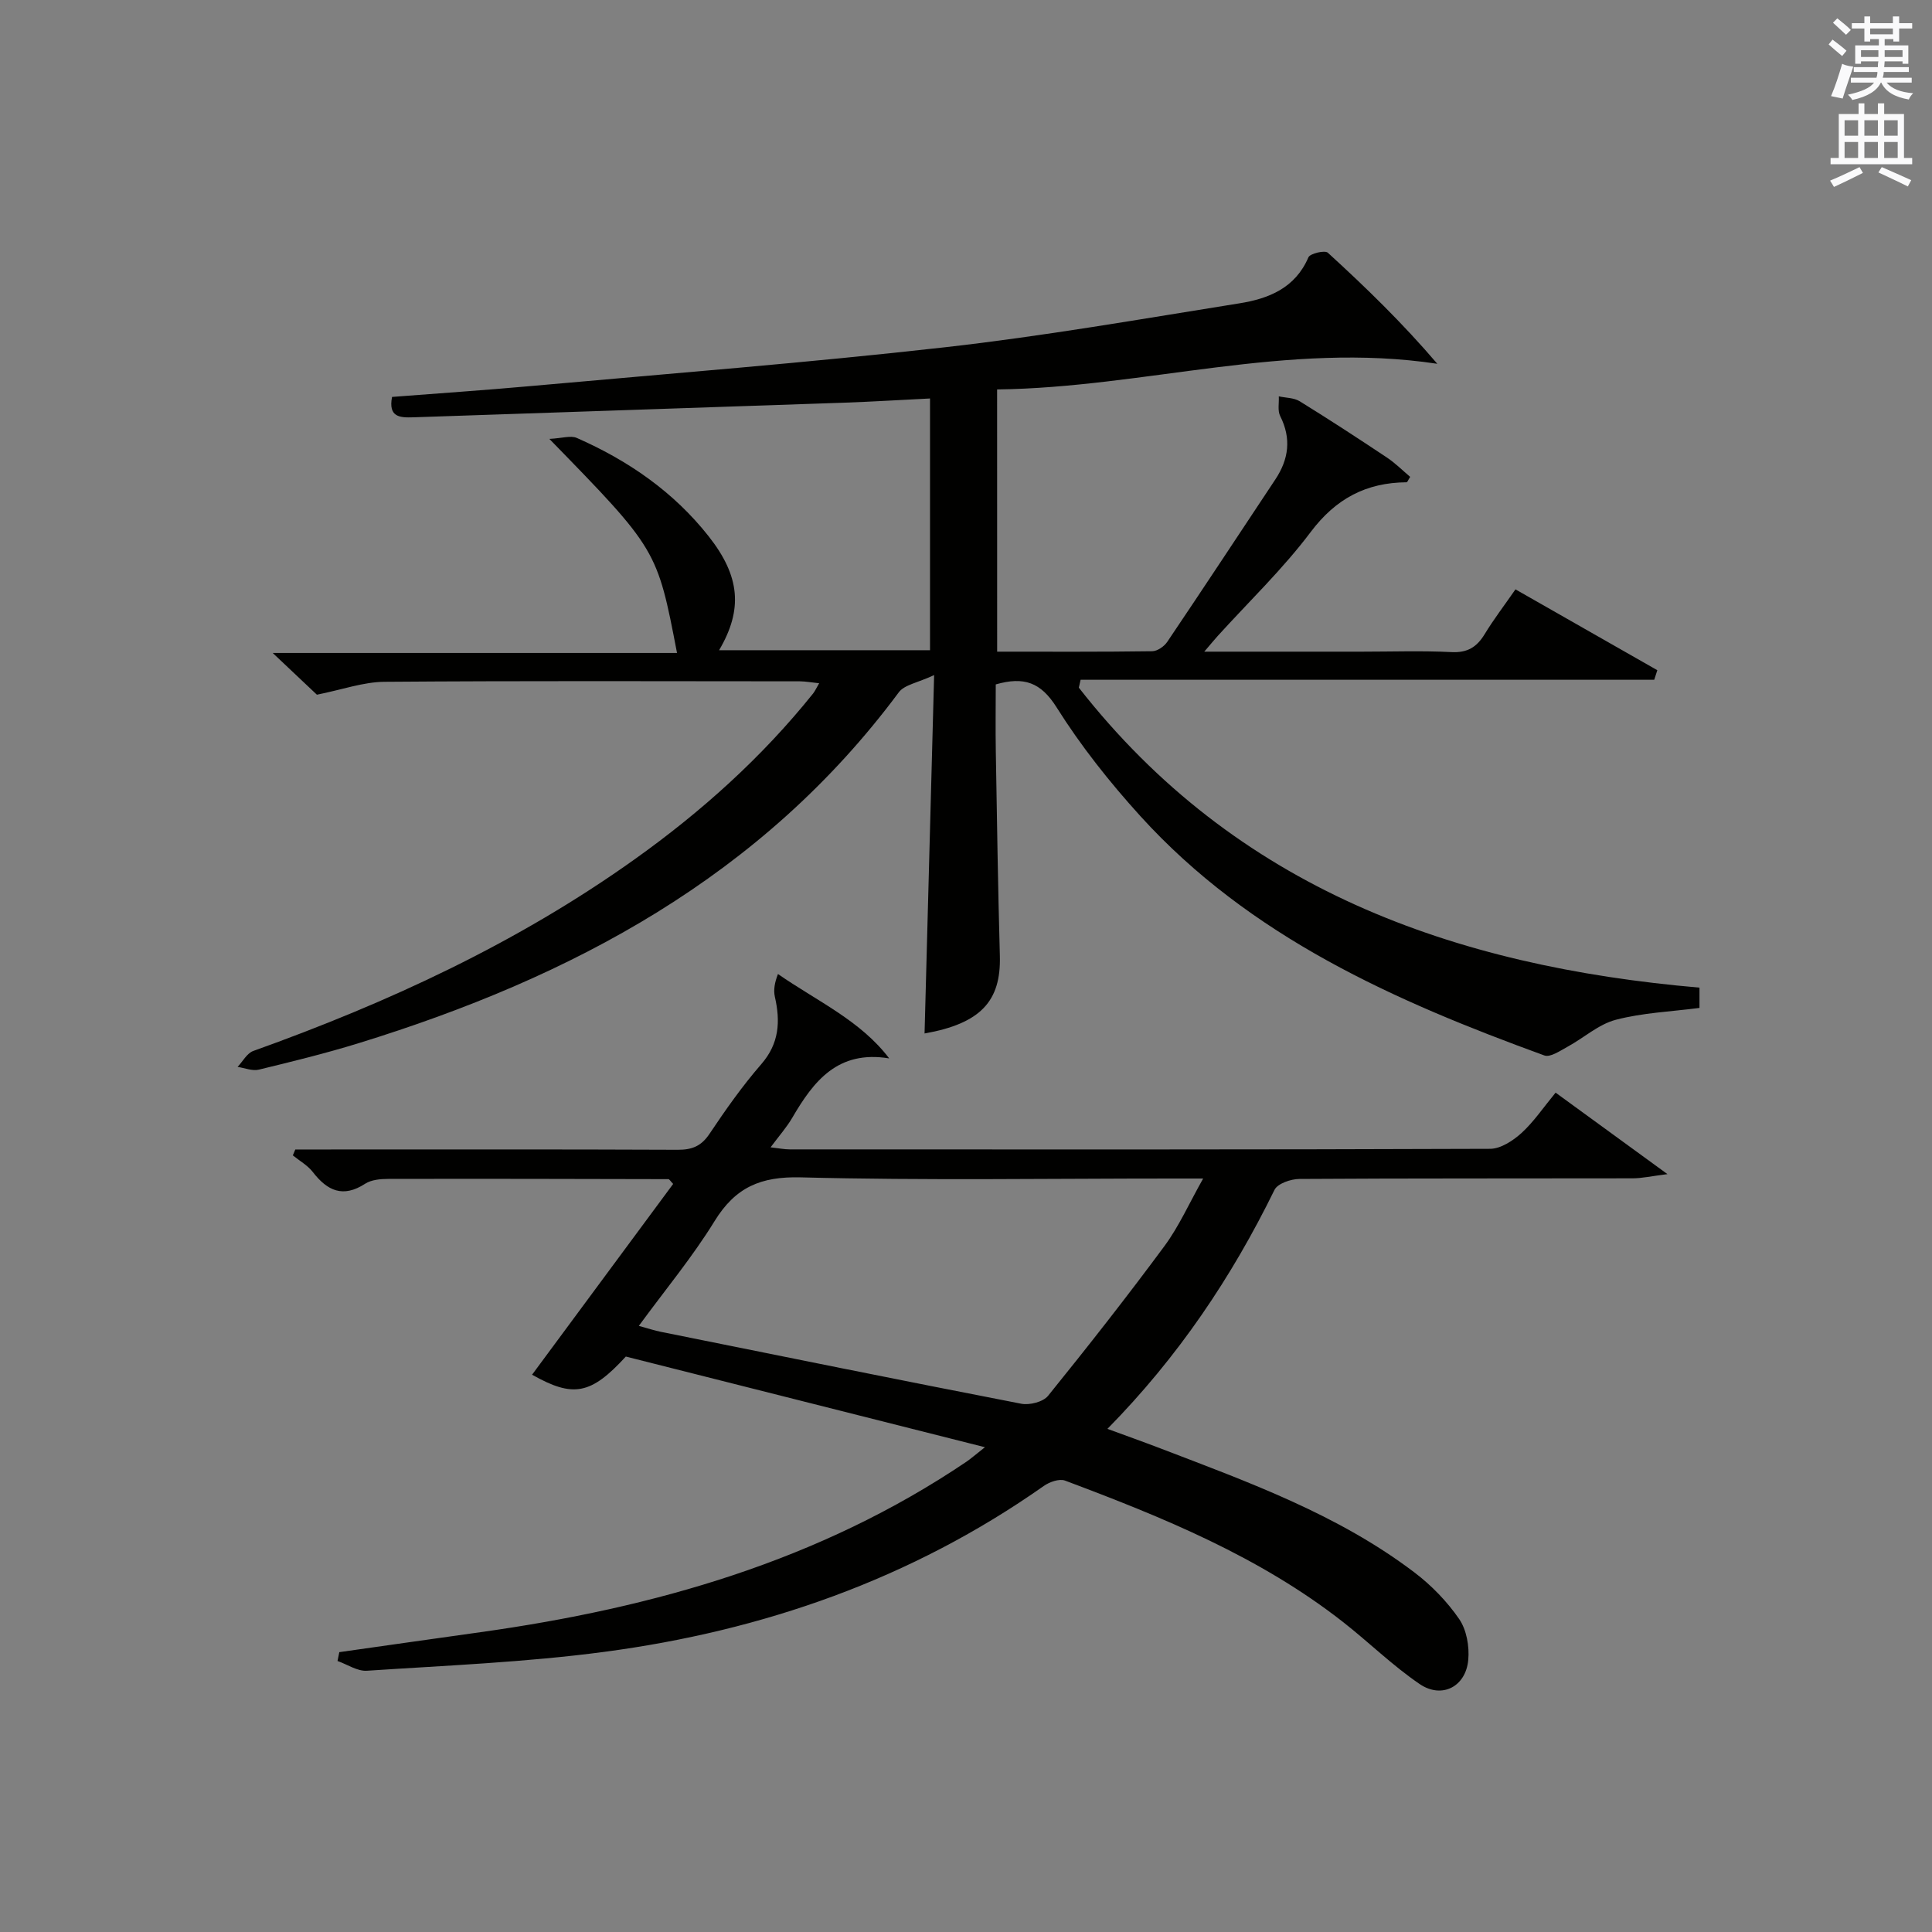 <?xml version="1.0" encoding="utf-8"?>
<!-- Generator: Adobe Illustrator 22.0.0, SVG Export Plug-In . SVG Version: 6.00 Build 0)  -->
<svg version="1.1" id="漢-ZDIC-典" xmlns="http://www.w3.org/2000/svg" xmlns:xlink="http://www.w3.org/1999/xlink" x="0px" y="0px"
	 viewBox="0 0 400 400" style="enable-background:new 0 0 400 400;" xml:space="preserve">
<rect x="0" y="0" width="400" height="400" fill="#808080" stroke="none"/>
<style type="text/css">
	.st1{fill:#010100;}
	.st2{fill:#fafafb;}
</style>
<g>
	
	<path class="st1" d="M206.45,134.92c10.88,0,21.49,0.06,32.1-0.09c1.06-0.01,2.48-0.99,3.11-1.93c7.53-11.16,14.93-22.41,22.38-33.63
		c2.79-4.2,3.35-8.48,1.01-13.13c-0.57-1.12-0.21-2.71-0.29-4.08c1.46,0.32,3.15,0.28,4.35,1.03c6.09,3.76,12.08,7.67,18.04,11.64
		c1.74,1.16,3.25,2.68,4.81,4c-0.42,0.66-0.58,1.12-0.74,1.12c-8.37,0.07-14.64,3.37-19.85,10.29
		c-5.77,7.68-12.81,14.42-19.29,21.57c-0.73,0.81-1.42,1.66-2.75,3.21c11.5,0,22.09,0,32.69,0c6.17,0,12.34-0.22,18.49,0.09
		c3.3,0.17,5.24-1.03,6.87-3.71c1.88-3.09,4.09-5.97,6.38-9.28c10.02,5.71,19.69,11.22,29.37,16.74c-0.21,0.66-0.43,1.32-0.64,1.98
		c-39.59,0-79.17,0-118.76,0c-0.12,0.54-0.24,1.09-0.37,1.63c32.5,41.54,77.46,57.7,128.5,62.11c0,1.3,0,2.69,0,4.2
		c-5.92,0.77-11.79,1-17.34,2.46c-3.57,0.94-6.63,3.76-10,5.59c-1.51,0.82-3.55,2.24-4.78,1.79
		c-30.98-11.28-60.92-24.52-83.67-49.59c-6.34-6.99-12.29-14.49-17.3-22.46c-3.28-5.22-6.77-6.44-12.61-4.77
		c0,4.54-0.07,9.17,0.01,13.79c0.24,14.15,0.45,28.29,0.84,42.43c0.26,9.38-4,13.99-15.59,16.05c0.64-24.17,1.29-48.29,1.98-74.2
		c-3.42,1.6-6.15,2-7.31,3.56c-28.29,38.1-67.69,59.03-111.84,72.65c-6.81,2.1-13.74,3.8-20.67,5.48c-1.34,0.32-2.92-0.35-4.39-0.57
		c1.07-1.13,1.94-2.83,3.25-3.3c27.98-10.02,54.76-22.4,79.05-39.75c13.76-9.82,26.24-21.02,36.84-34.24
		c0.4-0.5,0.66-1.11,1.27-2.14c-1.57-0.16-2.79-0.39-4.01-0.4c-28.66-0.02-57.33-0.12-85.99,0.1c-4.35,0.03-8.69,1.61-13.99,2.67
		c-2.2-2.07-5.29-5-9.15-8.64c28.55,0,56.08,0,83.71,0c-4.12-21.44-4.12-21.44-26.43-44.32c2.63-0.13,4.41-0.76,5.68-0.2
		c10.65,4.68,20.05,11.16,27.32,20.39c6.48,8.23,7.12,15.1,2.14,23.56c14.54,0,28.92,0,43.67,0c0-17.26,0-34.48,0-52.12
		c-5.91,0.29-11.81,0.66-17.71,0.87c-29.76,1.03-59.52,2.01-89.28,3.03c-2.74,0.09-5.21,0-4.39-4.22c9.5-0.74,19.06-1.38,28.6-2.24
		c28.63-2.58,57.3-4.82,85.85-8.04c20.42-2.3,40.7-5.86,61-9.1c6.01-0.96,11.54-3.14,14.27-9.52c0.34-0.8,3.41-1.52,4.02-0.96
		c7.84,7.16,15.46,14.55,22.67,23c-31.13-4.71-60.72,4.94-91.14,5.31C206.45,99.19,206.45,116.77,206.45,134.92z"/>
	<path class="st1" d="M322.07,226.22c7.61,5.54,14.7,10.71,23.16,16.87c-3.35,0.42-5.29,0.87-7.23,0.87c-22.99,0.05-45.99-0.02-68.98,0.13
		c-1.77,0.01-4.51,0.95-5.15,2.26c-8.86,18.07-19.91,34.56-34.59,49.48c3.98,1.46,7.46,2.7,10.91,4.02
		c18.32,7.02,36.83,13.69,52.67,25.72c3.52,2.67,6.75,6.01,9.25,9.64c1.53,2.23,2.13,5.65,1.88,8.43
		c-0.49,5.57-5.47,8.15-10.07,5.02c-5.61-3.82-10.51-8.65-15.87-12.85c-17.26-13.51-37.28-21.67-57.55-29.27
		c-1.18-0.44-3.22,0.28-4.39,1.11c-27.39,19.27-58.09,29.99-91,34.35c-16.27,2.16-32.75,2.82-49.15,3.91
		c-1.97,0.13-4.05-1.31-6.08-2.02c0.12-0.61,0.25-1.22,0.37-1.83c9.76-1.38,19.51-2.78,29.27-4.14
		c35.9-5.03,70.15-14.74,100.59-35.3c0.81-0.55,1.54-1.2,3.81-2.99c-25.74-6.5-50.2-12.67-74.35-18.77
		c-7.27,7.94-10.93,8.54-19.41,3.76c9.74-13.18,19.51-26.39,29.21-39.5c-0.57-0.59-0.78-0.99-0.99-0.99
		c-19.32-0.05-38.65-0.09-57.97-0.05c-1.62,0-3.53,0.17-4.81,1c-4.59,2.98-7.83,1.47-10.84-2.43c-1.07-1.38-2.74-2.31-4.13-3.44
		c0.17-0.41,0.34-0.81,0.51-1.22c1.74,0,3.47,0,5.21,0c24.66,0,49.32-0.05,73.98,0.06c2.96,0.01,4.87-0.76,6.57-3.31
		c3.33-4.98,6.8-9.91,10.72-14.42c3.72-4.29,3.97-8.83,2.81-13.94c-0.32-1.41-0.05-2.94,0.64-4.72c8.13,5.64,17.09,9.63,23.03,17.47
		c-10.65-1.76-15.65,4.71-20.07,12.29c-1.16,1.99-2.73,3.75-4.49,6.12c1.62,0.18,2.82,0.43,4.01,0.43
		c48.32,0.02,96.64,0.06,144.96-0.12c2.2-0.01,4.75-1.68,6.51-3.28C317.54,232.27,319.51,229.33,322.07,226.22z M249.1,244
		c-2.75,0-4.54,0-6.33,0c-25.66,0-51.34,0.42-76.98-0.24c-8.3-0.21-13.53,2.05-17.84,9.05c-4.58,7.44-10.22,14.23-15.69,21.7
		c2.05,0.56,3.29,0.98,4.56,1.23c24.87,5.01,49.73,10.06,74.63,14.89c1.72,0.33,4.52-0.38,5.54-1.64
		c8.24-10.19,16.34-20.51,24.13-31.05C244.11,253.88,246.2,249.14,249.1,244z"/>
	
	<path class="st2" d="M378.6,9.2l0.8-1c0.9,0.7,1.9,1.4,2.9,2.3l-0.9,1.1C380.3,10.7,379.4,9.9,378.6,9.2z M379.1,19.9
		c0.9-2.1,1.6-4.3,2.3-6.7c0.4,0.2,0.8,0.4,2.3,0.6c-0.7,2.1-1.5,4.3-2.2,6.6L379.1,19.9z M379.5,4.7l0.9-0.9c1,0.8,2,1.6,2.8,2.4
		l-1,1C381.2,6.3,380.3,5.4,379.5,4.7z M392,3.4h1.2v1.4h2.7v1.1h-2.7v2.7H392V8.1h-1.8v1.3h4.9v3.8h-1.2v-0.5h-3.7
		c0,0.4-0.1,0.9-0.1,1.2h5.1v1H390c0,0.5-0.1,0.9-0.2,1.2h6v1h-5.2c1.1,1.3,2.9,2,5.5,2.2c-0.4,0.4-0.7,0.8-0.9,1.3
		c-2.9-0.5-4.8-1.6-5.7-3.5h-0.1c-0.8,1.7-2.7,2.9-5.9,3.6c-0.2-0.4-0.6-0.8-0.9-1.1c2.8-0.6,4.6-1.4,5.4-2.5h-4.8v-1h5.3
		c0.1-0.3,0.2-0.7,0.2-1.2h-4.9v-1h5c0-0.4,0-0.8,0.1-1.2h-3.6v0.5h-1.2V9.4h4.9V8.1h-1.8v0.5H386V5.9h-2.6V4.8h2.6V3.4h1.2v1.4h4.7
		V3.4z M385.3,11.8h3.6c0-0.4,0-0.9,0-1.4h-3.6V11.8z M387.2,7.1h4.7V5.9h-4.7V7.1z M393.9,10.4h-3.7c0,0.5,0,1,0,1.4h3.7V10.4z"/>
	<path class="st2" d="M384.7,21.4h1.3v2.2h2.8v-2.2h1.3v2.2h4.1v9.1h1.7V34h-16.9v-1.3h1.7v-9.1h4.1V21.4z M385,34.6l0.7,1.2
		c-1.8,0.9-3.8,1.9-6,2.9c-0.2-0.4-0.5-0.8-0.8-1.3C381.3,36.4,383.3,35.4,385,34.6z M381.9,28.1h2.8v-3.2h-2.8V28.1z M381.9,32.7
		h2.8v-3.3h-2.8V32.7z M386,28.1h2.8v-3.2H386V28.1z M386,32.7h2.8v-3.3H386V32.7z M389.6,34.6c2.1,0.9,4.1,1.8,6.1,2.7l-0.7,1.3
		c-2.2-1.1-4.2-2-6.1-2.9L389.6,34.6z M392.9,24.9h-2.8v3.2h2.8V24.9z M390.1,32.7h2.8v-3.3h-2.8V32.7z"/>
</g>
</svg>
